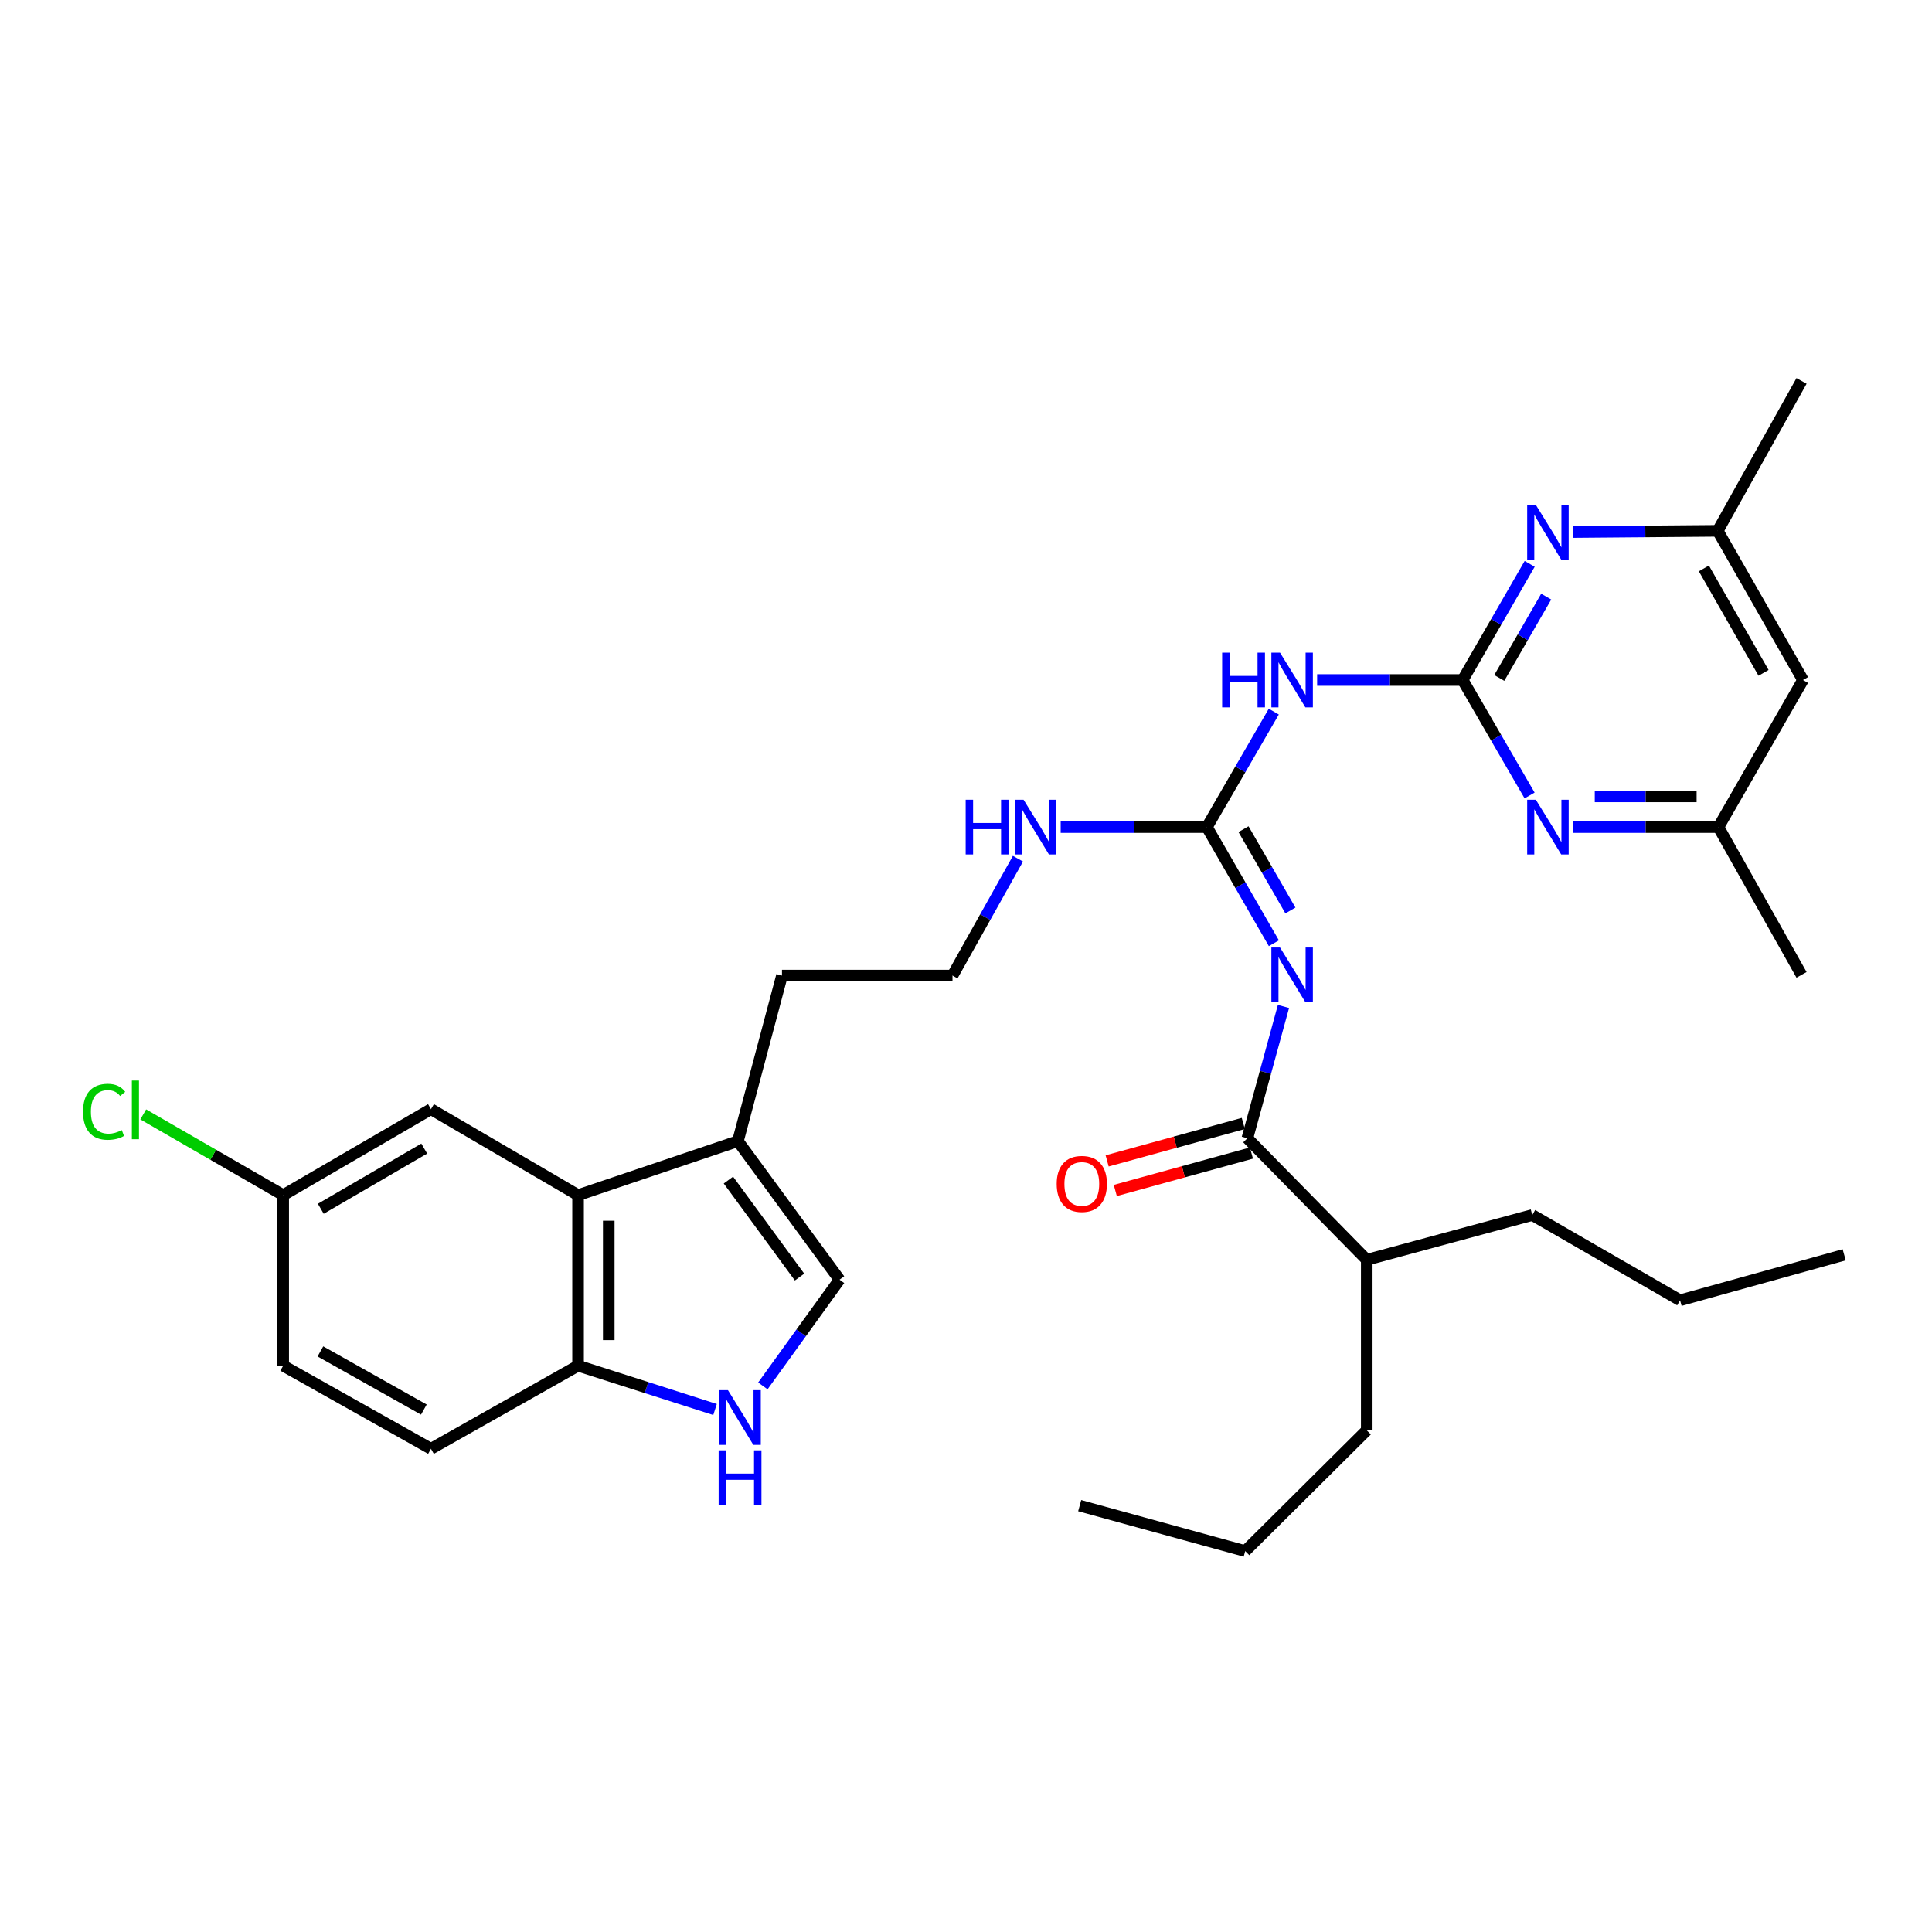 <?xml version='1.0' encoding='iso-8859-1'?>
<svg version='1.1' baseProfile='full'
              xmlns='http://www.w3.org/2000/svg'
                      xmlns:rdkit='http://www.rdkit.org/xml'
                      xmlns:xlink='http://www.w3.org/1999/xlink'
                  xml:space='preserve'
width='1000px' height='1000px' viewBox='0 0 1000 1000'>
<!-- END OF HEADER -->
<rect style='opacity:1.0;fill:#FFFFFF;stroke:none' width='1000' height='1000' x='0' y='0'> </rect>
<path class='bond-1' d='M 659.357,488.222 L 642.015,458.161' style='fill:none;fill-rule:evenodd;stroke:#0000FF;stroke-width:6px;stroke-linecap:butt;stroke-linejoin:miter;stroke-opacity:1' />
<path class='bond-1' d='M 642.015,458.161 L 624.673,428.1' style='fill:none;fill-rule:evenodd;stroke:#000000;stroke-width:6px;stroke-linecap:butt;stroke-linejoin:miter;stroke-opacity:1' />
<path class='bond-1' d='M 667.915,471.265 L 655.775,450.223' style='fill:none;fill-rule:evenodd;stroke:#0000FF;stroke-width:6px;stroke-linecap:butt;stroke-linejoin:miter;stroke-opacity:1' />
<path class='bond-1' d='M 655.775,450.223 L 643.636,429.18' style='fill:none;fill-rule:evenodd;stroke:#000000;stroke-width:6px;stroke-linecap:butt;stroke-linejoin:miter;stroke-opacity:1' />
<path class='bond-3' d='M 664.321,520.941 L 654.977,555.052' style='fill:none;fill-rule:evenodd;stroke:#0000FF;stroke-width:6px;stroke-linecap:butt;stroke-linejoin:miter;stroke-opacity:1' />
<path class='bond-3' d='M 654.977,555.052 L 645.633,589.162' style='fill:none;fill-rule:evenodd;stroke:#000000;stroke-width:6px;stroke-linecap:butt;stroke-linejoin:miter;stroke-opacity:1' />
<path class='bond-0' d='M 757.062,351.973 L 719.404,351.973' style='fill:none;fill-rule:evenodd;stroke:#000000;stroke-width:6px;stroke-linecap:butt;stroke-linejoin:miter;stroke-opacity:1' />
<path class='bond-0' d='M 719.404,351.973 L 681.746,351.973' style='fill:none;fill-rule:evenodd;stroke:#0000FF;stroke-width:6px;stroke-linecap:butt;stroke-linejoin:miter;stroke-opacity:1' />
<path class='bond-6' d='M 757.062,351.973 L 774.411,321.913' style='fill:none;fill-rule:evenodd;stroke:#000000;stroke-width:6px;stroke-linecap:butt;stroke-linejoin:miter;stroke-opacity:1' />
<path class='bond-6' d='M 774.411,321.913 L 791.759,291.852' style='fill:none;fill-rule:evenodd;stroke:#0000FF;stroke-width:6px;stroke-linecap:butt;stroke-linejoin:miter;stroke-opacity:1' />
<path class='bond-6' d='M 776.025,350.896 L 788.169,329.853' style='fill:none;fill-rule:evenodd;stroke:#000000;stroke-width:6px;stroke-linecap:butt;stroke-linejoin:miter;stroke-opacity:1' />
<path class='bond-6' d='M 788.169,329.853 L 800.313,308.811' style='fill:none;fill-rule:evenodd;stroke:#0000FF;stroke-width:6px;stroke-linecap:butt;stroke-linejoin:miter;stroke-opacity:1' />
<path class='bond-7' d='M 757.062,351.973 L 774.39,381.857' style='fill:none;fill-rule:evenodd;stroke:#000000;stroke-width:6px;stroke-linecap:butt;stroke-linejoin:miter;stroke-opacity:1' />
<path class='bond-7' d='M 774.39,381.857 L 791.719,411.74' style='fill:none;fill-rule:evenodd;stroke:#0000FF;stroke-width:6px;stroke-linecap:butt;stroke-linejoin:miter;stroke-opacity:1' />
<path class='bond-2' d='M 624.673,428.1 L 641.995,398.217' style='fill:none;fill-rule:evenodd;stroke:#000000;stroke-width:6px;stroke-linecap:butt;stroke-linejoin:miter;stroke-opacity:1' />
<path class='bond-2' d='M 641.995,398.217 L 659.317,368.333' style='fill:none;fill-rule:evenodd;stroke:#0000FF;stroke-width:6px;stroke-linecap:butt;stroke-linejoin:miter;stroke-opacity:1' />
<path class='bond-16' d='M 624.673,428.1 L 586.839,428.1' style='fill:none;fill-rule:evenodd;stroke:#000000;stroke-width:6px;stroke-linecap:butt;stroke-linejoin:miter;stroke-opacity:1' />
<path class='bond-16' d='M 586.839,428.1 L 549.005,428.1' style='fill:none;fill-rule:evenodd;stroke:#0000FF;stroke-width:6px;stroke-linecap:butt;stroke-linejoin:miter;stroke-opacity:1' />
<path class='bond-14' d='M 643.528,581.503 L 608.292,591.189' style='fill:none;fill-rule:evenodd;stroke:#000000;stroke-width:6px;stroke-linecap:butt;stroke-linejoin:miter;stroke-opacity:1' />
<path class='bond-14' d='M 608.292,591.189 L 573.056,600.874' style='fill:none;fill-rule:evenodd;stroke:#FF0000;stroke-width:6px;stroke-linecap:butt;stroke-linejoin:miter;stroke-opacity:1' />
<path class='bond-14' d='M 647.739,596.821 L 612.503,606.506' style='fill:none;fill-rule:evenodd;stroke:#000000;stroke-width:6px;stroke-linecap:butt;stroke-linejoin:miter;stroke-opacity:1' />
<path class='bond-14' d='M 612.503,606.506 L 577.267,616.191' style='fill:none;fill-rule:evenodd;stroke:#FF0000;stroke-width:6px;stroke-linecap:butt;stroke-linejoin:miter;stroke-opacity:1' />
<path class='bond-18' d='M 645.633,589.162 L 707.428,652.069' style='fill:none;fill-rule:evenodd;stroke:#000000;stroke-width:6px;stroke-linecap:butt;stroke-linejoin:miter;stroke-opacity:1' />
<path class='bond-4' d='M 394.855,717.343 L 414.698,689.856' style='fill:none;fill-rule:evenodd;stroke:#0000FF;stroke-width:6px;stroke-linecap:butt;stroke-linejoin:miter;stroke-opacity:1' />
<path class='bond-4' d='M 414.698,689.856 L 434.541,662.368' style='fill:none;fill-rule:evenodd;stroke:#000000;stroke-width:6px;stroke-linecap:butt;stroke-linejoin:miter;stroke-opacity:1' />
<path class='bond-33' d='M 370.105,729.563 L 334.655,718.223' style='fill:none;fill-rule:evenodd;stroke:#0000FF;stroke-width:6px;stroke-linecap:butt;stroke-linejoin:miter;stroke-opacity:1' />
<path class='bond-33' d='M 334.655,718.223 L 299.205,706.883' style='fill:none;fill-rule:evenodd;stroke:#000000;stroke-width:6px;stroke-linecap:butt;stroke-linejoin:miter;stroke-opacity:1' />
<path class='bond-5' d='M 299.205,618.603 L 381.942,590.653' style='fill:none;fill-rule:evenodd;stroke:#000000;stroke-width:6px;stroke-linecap:butt;stroke-linejoin:miter;stroke-opacity:1' />
<path class='bond-10' d='M 299.205,618.603 L 299.205,706.883' style='fill:none;fill-rule:evenodd;stroke:#000000;stroke-width:6px;stroke-linecap:butt;stroke-linejoin:miter;stroke-opacity:1' />
<path class='bond-10' d='M 315.091,631.845 L 315.091,693.641' style='fill:none;fill-rule:evenodd;stroke:#000000;stroke-width:6px;stroke-linecap:butt;stroke-linejoin:miter;stroke-opacity:1' />
<path class='bond-13' d='M 299.205,618.603 L 223.069,574.097' style='fill:none;fill-rule:evenodd;stroke:#000000;stroke-width:6px;stroke-linecap:butt;stroke-linejoin:miter;stroke-opacity:1' />
<path class='bond-12' d='M 814.143,275.375 L 851.62,275.059' style='fill:none;fill-rule:evenodd;stroke:#0000FF;stroke-width:6px;stroke-linecap:butt;stroke-linejoin:miter;stroke-opacity:1' />
<path class='bond-12' d='M 851.62,275.059 L 889.097,274.743' style='fill:none;fill-rule:evenodd;stroke:#000000;stroke-width:6px;stroke-linecap:butt;stroke-linejoin:miter;stroke-opacity:1' />
<path class='bond-11' d='M 814.152,428.1 L 851.806,428.1' style='fill:none;fill-rule:evenodd;stroke:#0000FF;stroke-width:6px;stroke-linecap:butt;stroke-linejoin:miter;stroke-opacity:1' />
<path class='bond-11' d='M 851.806,428.1 L 889.459,428.1' style='fill:none;fill-rule:evenodd;stroke:#000000;stroke-width:6px;stroke-linecap:butt;stroke-linejoin:miter;stroke-opacity:1' />
<path class='bond-11' d='M 825.448,412.215 L 851.806,412.215' style='fill:none;fill-rule:evenodd;stroke:#0000FF;stroke-width:6px;stroke-linecap:butt;stroke-linejoin:miter;stroke-opacity:1' />
<path class='bond-11' d='M 851.806,412.215 L 878.163,412.215' style='fill:none;fill-rule:evenodd;stroke:#000000;stroke-width:6px;stroke-linecap:butt;stroke-linejoin:miter;stroke-opacity:1' />
<path class='bond-8' d='M 434.541,662.368 L 381.942,590.653' style='fill:none;fill-rule:evenodd;stroke:#000000;stroke-width:6px;stroke-linecap:butt;stroke-linejoin:miter;stroke-opacity:1' />
<path class='bond-8' d='M 413.842,661.006 L 377.023,610.806' style='fill:none;fill-rule:evenodd;stroke:#000000;stroke-width:6px;stroke-linecap:butt;stroke-linejoin:miter;stroke-opacity:1' />
<path class='bond-9' d='M 381.942,590.653 L 404.747,504.96' style='fill:none;fill-rule:evenodd;stroke:#000000;stroke-width:6px;stroke-linecap:butt;stroke-linejoin:miter;stroke-opacity:1' />
<path class='bond-17' d='M 299.205,706.883 L 223.069,749.897' style='fill:none;fill-rule:evenodd;stroke:#000000;stroke-width:6px;stroke-linecap:butt;stroke-linejoin:miter;stroke-opacity:1' />
<path class='bond-15' d='M 889.459,428.1 L 933.224,351.973' style='fill:none;fill-rule:evenodd;stroke:#000000;stroke-width:6px;stroke-linecap:butt;stroke-linejoin:miter;stroke-opacity:1' />
<path class='bond-25' d='M 889.459,428.1 L 932.473,504.589' style='fill:none;fill-rule:evenodd;stroke:#000000;stroke-width:6px;stroke-linecap:butt;stroke-linejoin:miter;stroke-opacity:1' />
<path class='bond-24' d='M 889.097,274.743 L 932.473,197.16' style='fill:none;fill-rule:evenodd;stroke:#000000;stroke-width:6px;stroke-linecap:butt;stroke-linejoin:miter;stroke-opacity:1' />
<path class='bond-32' d='M 889.097,274.743 L 933.224,351.973' style='fill:none;fill-rule:evenodd;stroke:#000000;stroke-width:6px;stroke-linecap:butt;stroke-linejoin:miter;stroke-opacity:1' />
<path class='bond-32' d='M 881.923,294.208 L 912.812,348.269' style='fill:none;fill-rule:evenodd;stroke:#000000;stroke-width:6px;stroke-linecap:butt;stroke-linejoin:miter;stroke-opacity:1' />
<path class='bond-19' d='M 223.069,574.097 L 146.58,618.603' style='fill:none;fill-rule:evenodd;stroke:#000000;stroke-width:6px;stroke-linecap:butt;stroke-linejoin:miter;stroke-opacity:1' />
<path class='bond-19' d='M 219.585,594.504 L 166.043,625.658' style='fill:none;fill-rule:evenodd;stroke:#000000;stroke-width:6px;stroke-linecap:butt;stroke-linejoin:miter;stroke-opacity:1' />
<path class='bond-22' d='M 526.887,444.463 L 509.948,474.711' style='fill:none;fill-rule:evenodd;stroke:#0000FF;stroke-width:6px;stroke-linecap:butt;stroke-linejoin:miter;stroke-opacity:1' />
<path class='bond-22' d='M 509.948,474.711 L 493.009,504.96' style='fill:none;fill-rule:evenodd;stroke:#000000;stroke-width:6px;stroke-linecap:butt;stroke-linejoin:miter;stroke-opacity:1' />
<path class='bond-34' d='M 223.069,749.897 L 146.58,706.883' style='fill:none;fill-rule:evenodd;stroke:#000000;stroke-width:6px;stroke-linecap:butt;stroke-linejoin:miter;stroke-opacity:1' />
<path class='bond-34' d='M 219.383,729.599 L 165.84,699.489' style='fill:none;fill-rule:evenodd;stroke:#000000;stroke-width:6px;stroke-linecap:butt;stroke-linejoin:miter;stroke-opacity:1' />
<path class='bond-26' d='M 707.428,652.069 L 793.104,628.894' style='fill:none;fill-rule:evenodd;stroke:#000000;stroke-width:6px;stroke-linecap:butt;stroke-linejoin:miter;stroke-opacity:1' />
<path class='bond-27' d='M 707.428,652.069 L 707.428,740.339' style='fill:none;fill-rule:evenodd;stroke:#000000;stroke-width:6px;stroke-linecap:butt;stroke-linejoin:miter;stroke-opacity:1' />
<path class='bond-20' d='M 146.58,618.603 L 146.58,706.883' style='fill:none;fill-rule:evenodd;stroke:#000000;stroke-width:6px;stroke-linecap:butt;stroke-linejoin:miter;stroke-opacity:1' />
<path class='bond-21' d='M 146.58,618.603 L 110.36,597.708' style='fill:none;fill-rule:evenodd;stroke:#000000;stroke-width:6px;stroke-linecap:butt;stroke-linejoin:miter;stroke-opacity:1' />
<path class='bond-21' d='M 110.36,597.708 L 74.139,576.812' style='fill:none;fill-rule:evenodd;stroke:#00CC00;stroke-width:6px;stroke-linecap:butt;stroke-linejoin:miter;stroke-opacity:1' />
<path class='bond-23' d='M 493.009,504.96 L 404.747,504.96' style='fill:none;fill-rule:evenodd;stroke:#000000;stroke-width:6px;stroke-linecap:butt;stroke-linejoin:miter;stroke-opacity:1' />
<path class='bond-28' d='M 793.104,628.894 L 869.602,673.038' style='fill:none;fill-rule:evenodd;stroke:#000000;stroke-width:6px;stroke-linecap:butt;stroke-linejoin:miter;stroke-opacity:1' />
<path class='bond-29' d='M 707.428,740.339 L 644.521,802.84' style='fill:none;fill-rule:evenodd;stroke:#000000;stroke-width:6px;stroke-linecap:butt;stroke-linejoin:miter;stroke-opacity:1' />
<path class='bond-30' d='M 869.602,673.038 L 954.545,649.483' style='fill:none;fill-rule:evenodd;stroke:#000000;stroke-width:6px;stroke-linecap:butt;stroke-linejoin:miter;stroke-opacity:1' />
<path class='bond-31' d='M 644.521,802.84 L 558.845,779.312' style='fill:none;fill-rule:evenodd;stroke:#000000;stroke-width:6px;stroke-linecap:butt;stroke-linejoin:miter;stroke-opacity:1' />
<path  class='atom-0' d='M 662.54 490.429
L 671.82 505.429
Q 672.74 506.909, 674.22 509.589
Q 675.7 512.269, 675.78 512.429
L 675.78 490.429
L 679.54 490.429
L 679.54 518.749
L 675.66 518.749
L 665.7 502.349
Q 664.54 500.429, 663.3 498.229
Q 662.1 496.029, 661.74 495.349
L 661.74 518.749
L 658.06 518.749
L 658.06 490.429
L 662.54 490.429
' fill='#0000FF'/>
<path  class='atom-3' d='M 632.58 337.813
L 636.42 337.813
L 636.42 349.853
L 650.9 349.853
L 650.9 337.813
L 654.74 337.813
L 654.74 366.133
L 650.9 366.133
L 650.9 353.053
L 636.42 353.053
L 636.42 366.133
L 632.58 366.133
L 632.58 337.813
' fill='#0000FF'/>
<path  class='atom-3' d='M 662.54 337.813
L 671.82 352.813
Q 672.74 354.293, 674.22 356.973
Q 675.7 359.653, 675.78 359.813
L 675.78 337.813
L 679.54 337.813
L 679.54 366.133
L 675.66 366.133
L 665.7 349.733
Q 664.54 347.813, 663.3 345.613
Q 662.1 343.413, 661.74 342.733
L 661.74 366.133
L 658.06 366.133
L 658.06 337.813
L 662.54 337.813
' fill='#0000FF'/>
<path  class='atom-5' d='M 376.785 719.543
L 386.065 734.543
Q 386.985 736.023, 388.465 738.703
Q 389.945 741.383, 390.025 741.543
L 390.025 719.543
L 393.785 719.543
L 393.785 747.863
L 389.905 747.863
L 379.945 731.463
Q 378.785 729.543, 377.545 727.343
Q 376.345 725.143, 375.985 724.463
L 375.985 747.863
L 372.305 747.863
L 372.305 719.543
L 376.785 719.543
' fill='#0000FF'/>
<path  class='atom-5' d='M 371.965 750.695
L 375.805 750.695
L 375.805 762.735
L 390.285 762.735
L 390.285 750.695
L 394.125 750.695
L 394.125 779.015
L 390.285 779.015
L 390.285 765.935
L 375.805 765.935
L 375.805 779.015
L 371.965 779.015
L 371.965 750.695
' fill='#0000FF'/>
<path  class='atom-7' d='M 794.946 261.324
L 804.226 276.324
Q 805.146 277.804, 806.626 280.484
Q 808.106 283.164, 808.186 283.324
L 808.186 261.324
L 811.946 261.324
L 811.946 289.644
L 808.066 289.644
L 798.106 273.244
Q 796.946 271.324, 795.706 269.124
Q 794.506 266.924, 794.146 266.244
L 794.146 289.644
L 790.466 289.644
L 790.466 261.324
L 794.946 261.324
' fill='#0000FF'/>
<path  class='atom-8' d='M 794.946 413.94
L 804.226 428.94
Q 805.146 430.42, 806.626 433.1
Q 808.106 435.78, 808.186 435.94
L 808.186 413.94
L 811.946 413.94
L 811.946 442.26
L 808.066 442.26
L 798.106 425.86
Q 796.946 423.94, 795.706 421.74
Q 794.506 419.54, 794.146 418.86
L 794.146 442.26
L 790.466 442.26
L 790.466 413.94
L 794.946 413.94
' fill='#0000FF'/>
<path  class='atom-15' d='M 546.94 612.797
Q 546.94 605.997, 550.3 602.197
Q 553.66 598.397, 559.94 598.397
Q 566.22 598.397, 569.58 602.197
Q 572.94 605.997, 572.94 612.797
Q 572.94 619.677, 569.54 623.597
Q 566.14 627.477, 559.94 627.477
Q 553.7 627.477, 550.3 623.597
Q 546.94 619.717, 546.94 612.797
M 559.94 624.277
Q 564.26 624.277, 566.58 621.397
Q 568.94 618.477, 568.94 612.797
Q 568.94 607.237, 566.58 604.437
Q 564.26 601.597, 559.94 601.597
Q 555.62 601.597, 553.26 604.397
Q 550.94 607.197, 550.94 612.797
Q 550.94 618.517, 553.26 621.397
Q 555.62 624.277, 559.94 624.277
' fill='#FF0000'/>
<path  class='atom-17' d='M 499.83 413.94
L 503.67 413.94
L 503.67 425.98
L 518.15 425.98
L 518.15 413.94
L 521.99 413.94
L 521.99 442.26
L 518.15 442.26
L 518.15 429.18
L 503.67 429.18
L 503.67 442.26
L 499.83 442.26
L 499.83 413.94
' fill='#0000FF'/>
<path  class='atom-17' d='M 529.79 413.94
L 539.07 428.94
Q 539.99 430.42, 541.47 433.1
Q 542.95 435.78, 543.03 435.94
L 543.03 413.94
L 546.79 413.94
L 546.79 442.26
L 542.91 442.26
L 532.95 425.86
Q 531.79 423.94, 530.55 421.74
Q 529.35 419.54, 528.99 418.86
L 528.99 442.26
L 525.31 442.26
L 525.31 413.94
L 529.79 413.94
' fill='#0000FF'/>
<path  class='atom-22' d='M 42.971 575.457
Q 42.971 568.417, 46.251 564.737
Q 49.571 561.017, 55.851 561.017
Q 61.691 561.017, 64.811 565.137
L 62.171 567.297
Q 59.891 564.297, 55.851 564.297
Q 51.571 564.297, 49.291 567.177
Q 47.051 570.017, 47.051 575.457
Q 47.051 581.057, 49.371 583.937
Q 51.731 586.817, 56.291 586.817
Q 59.411 586.817, 63.051 584.937
L 64.171 587.937
Q 62.691 588.897, 60.451 589.457
Q 58.211 590.017, 55.731 590.017
Q 49.571 590.017, 46.251 586.257
Q 42.971 582.497, 42.971 575.457
' fill='#00CC00'/>
<path  class='atom-22' d='M 68.251 559.297
L 71.931 559.297
L 71.931 589.657
L 68.251 589.657
L 68.251 559.297
' fill='#00CC00'/>
</svg>
